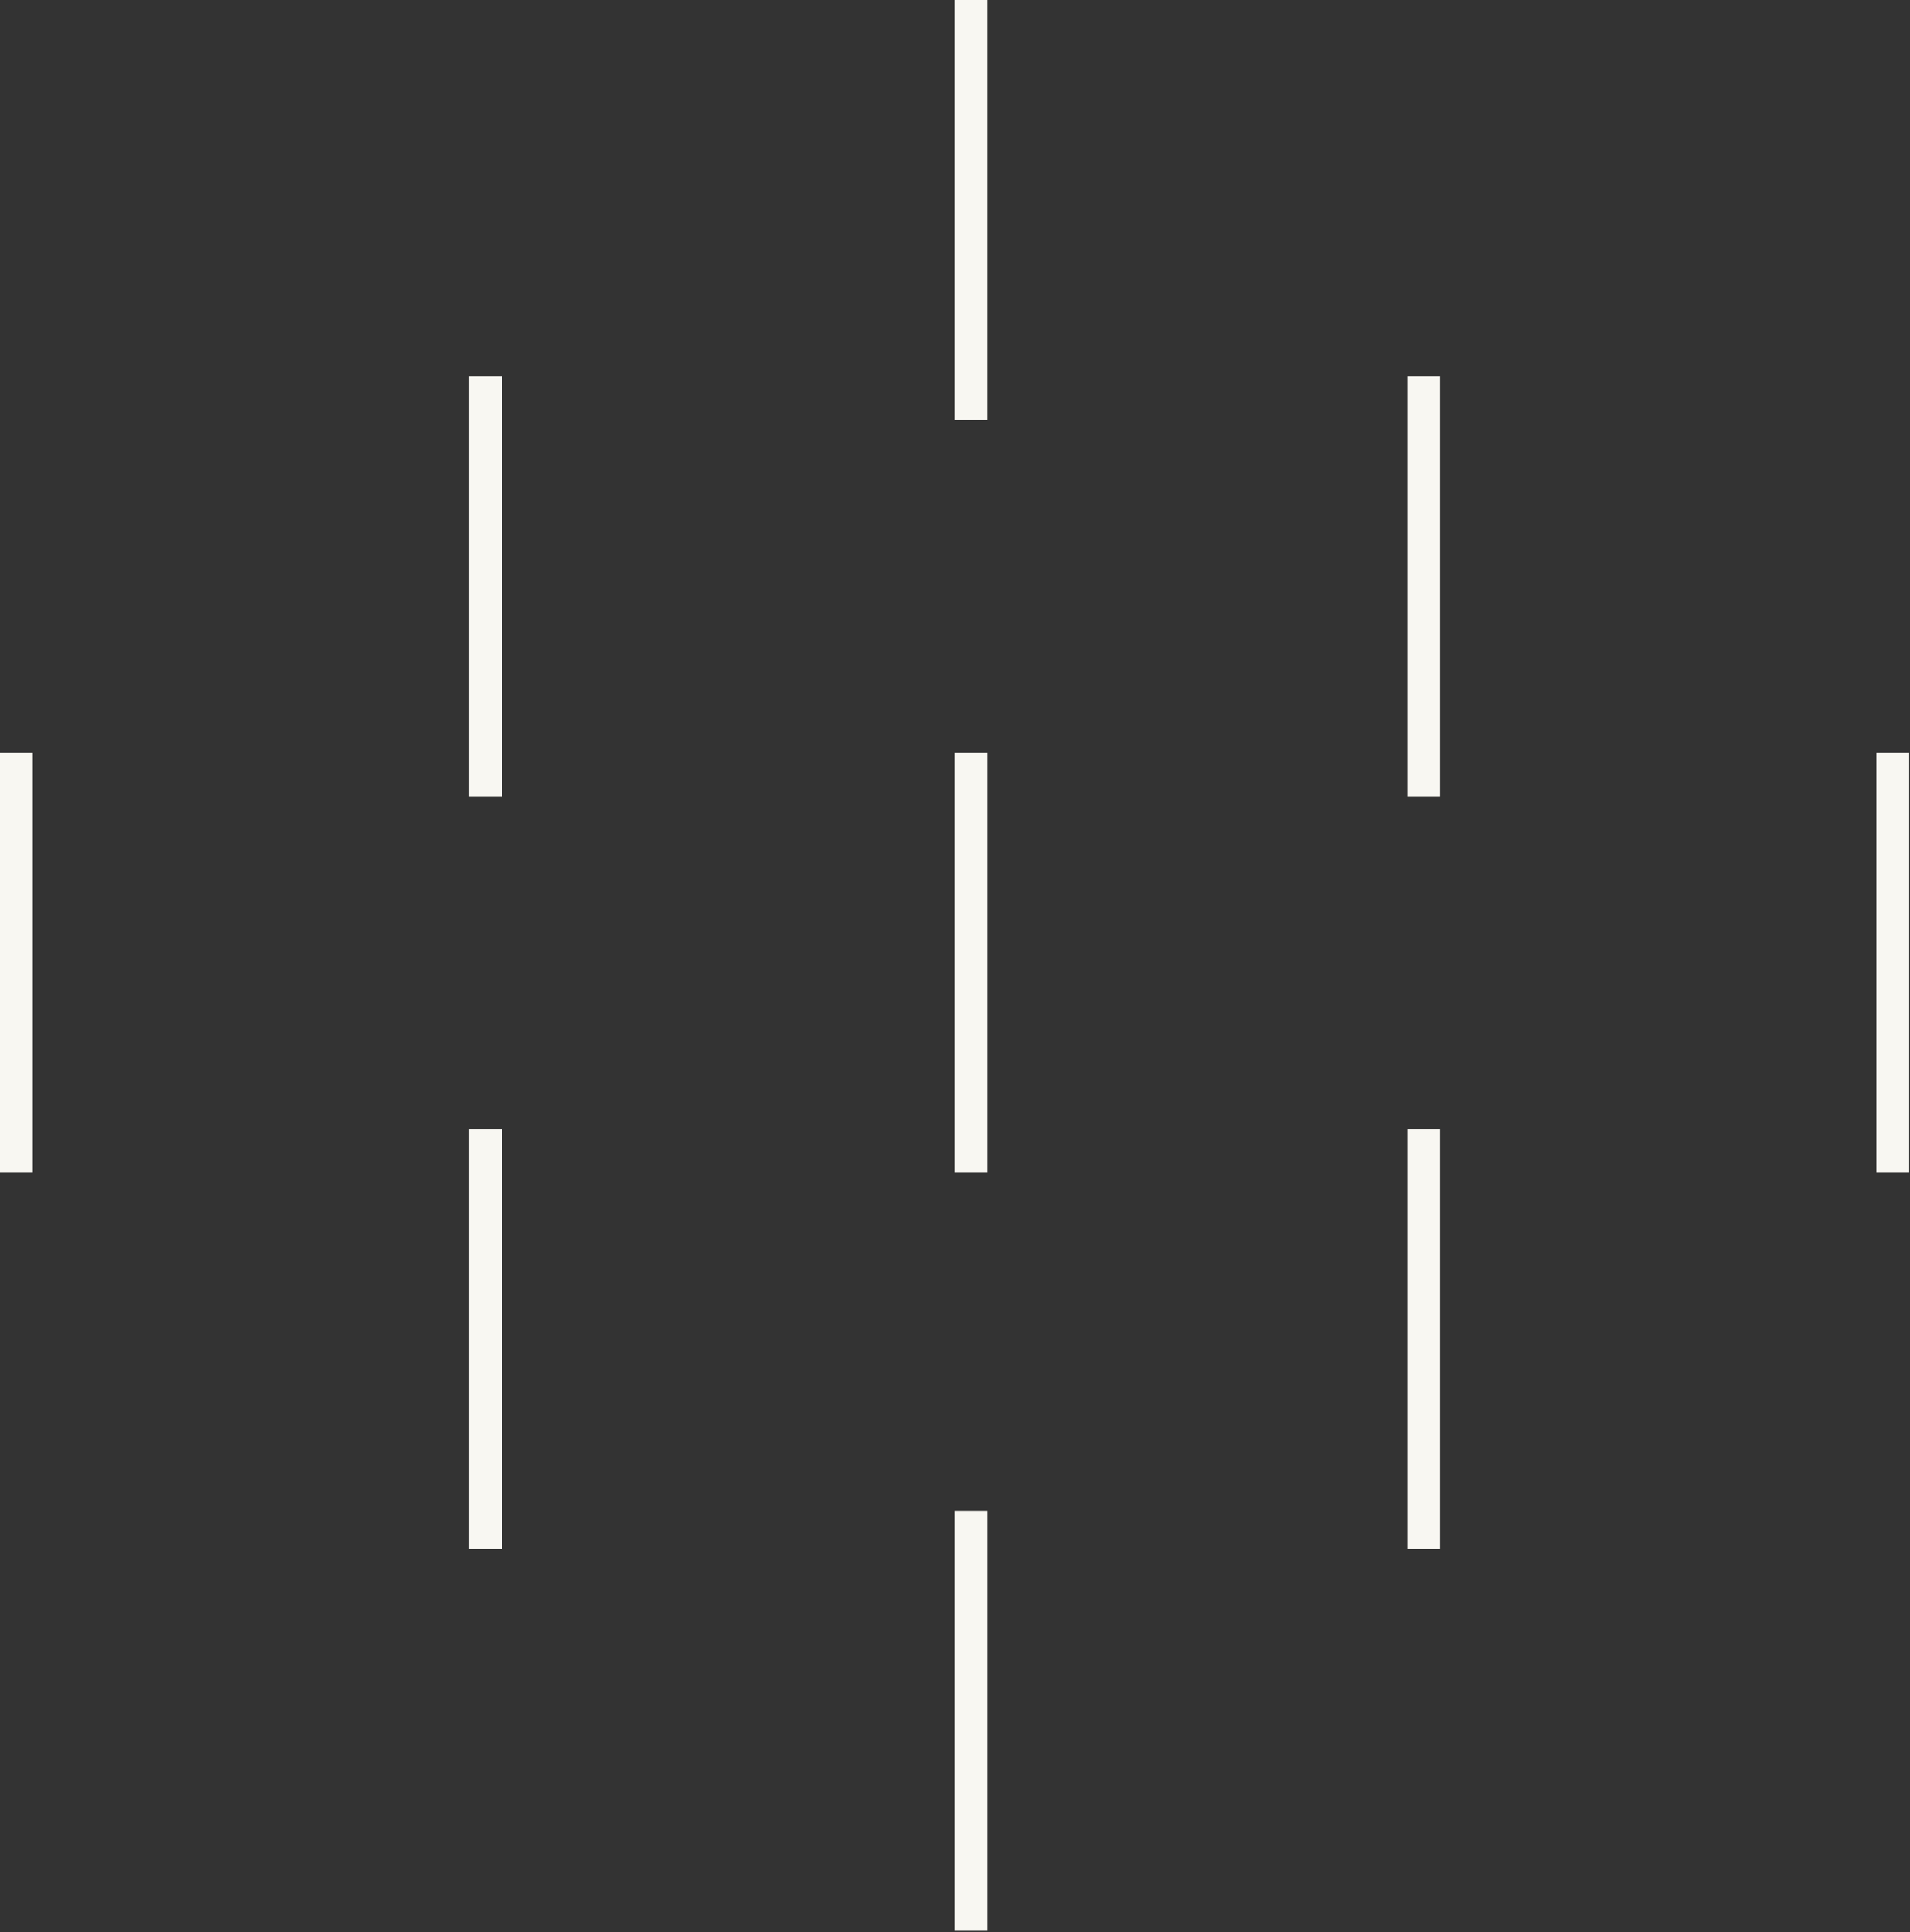 <svg viewBox="0 0 86 87" style="fill:#f8f7f2" fill="none" xmlns="http://www.w3.org/2000/svg"><rect x="0" y="0" width="86" height="87" fill="#333333" stroke="none"/><g clip-path="url(#a)"><path class="fill-cream" d="M44.456 0h-1.478v18.915h1.477V0ZM44.456 33.893h-1.478v18.914h1.478V33.893ZM1.477 33.893H0v18.914h1.477V33.893ZM22.601 16.95h-1.477v18.914h1.477V16.949ZM22.601 50.844h-1.477v18.914h1.477V50.844ZM85.963 33.893h-1.478v18.914h1.478V33.893ZM64.838 16.95h-1.477v18.914h1.477V16.949ZM64.838 50.844h-1.477v18.914h1.477V50.844ZM44.456 68.03h-1.478v18.914h1.478V68.03Z"></path></g><defs><clipPath id="a"><path d="M0 0h86v87H0z" fill="#fff"></path></clipPath></defs></svg>